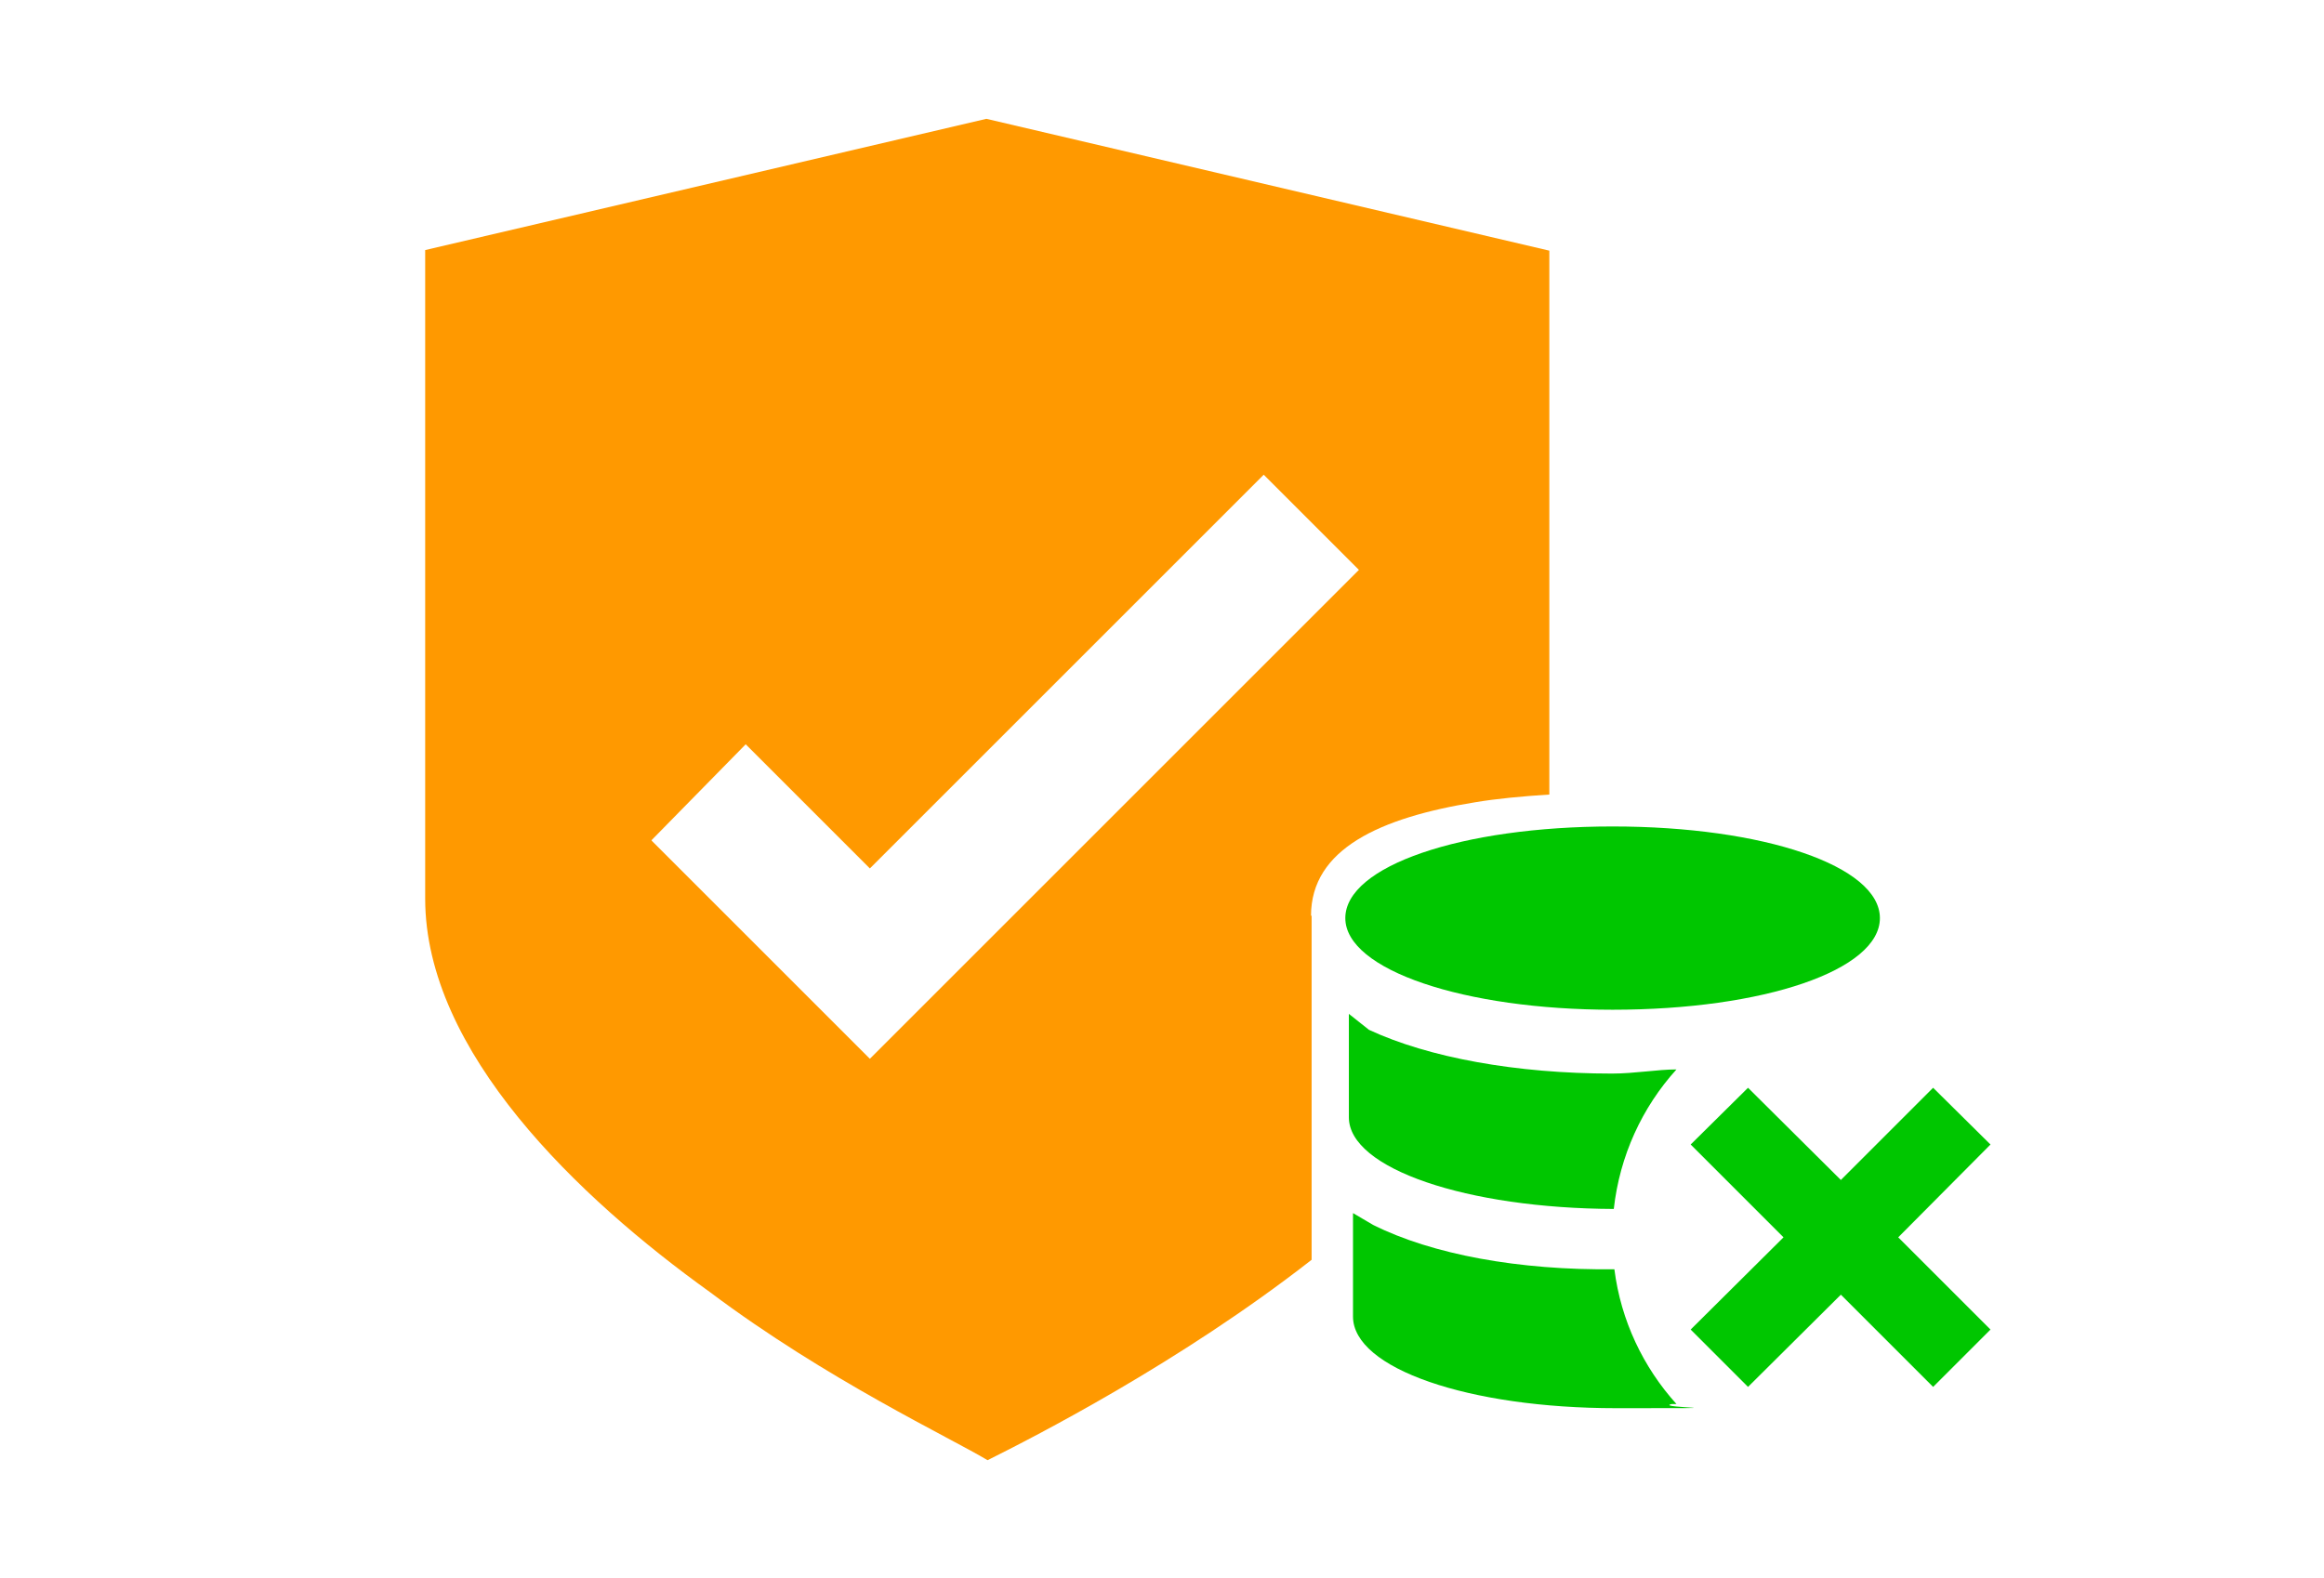 <?xml version="1.0" encoding="UTF-8"?>
<svg id="Layer_1" data-name="Layer 1" xmlns="http://www.w3.org/2000/svg" version="1.1" viewBox="0 0 393 267">
  <path d="M221.7,154.9c0-11.3,11.7-16.6,27.8-19.2,3.6-.6,7.8-1,12.5-1.3V42.4l-95.2-22.3-94.9,22.2v109.7c0,25.9,25.9,50.6,48.2,66.6,19.7,14.8,40.8,24.7,46.9,28.4,7.6-3.8,32.4-16.4,54.8-33.9v-58.2ZM110.2,142.1l15.9-16.2,21,21,66.6-66.6,16.1,16.1-82.7,82.7-36.9-36.9Z" fill="#f90" stroke-width="0"/>
  <g>
    <path d="M272.9,204.5c1-9,4.8-17.2,10.6-23.6-3.2,0-7.1.7-10.9.7-16.2,0-31-2.7-41.1-7.4l-3.4-2.7v17.5c0,8.7,20,15.4,44.8,15.5Z" fill="#00c600" stroke-width="0"/>
    <path d="M272.7,170.8c25.6,0,45.2-6.7,45.2-15.5s-19.6-15.5-45.2-15.5-45.2,6.7-45.2,15.5,20.2,15.5,45.2,15.5Z" fill="#00c600" stroke-width="0"/>
    <path d="M232.2,207.2l-3.4-2v17.5c0,8.8,19.6,15.5,44.5,15.5s6.1,0,9.4-.7h.8c-5.6-6.2-9.4-14.1-10.5-22.8-16.1.2-30.8-2.5-40.8-7.5Z" fill="#00c600" stroke-width="0"/>
    <polygon points="336.6 193.6 326.9 184 311.3 199.6 295.6 184 285.9 193.6 301.6 209.3 285.9 224.9 295.6 234.6 311.3 219 326.9 234.6 336.6 224.9 321 209.3 336.6 193.6" fill="#00c600" stroke-width="0"/>
  </g>
</svg>